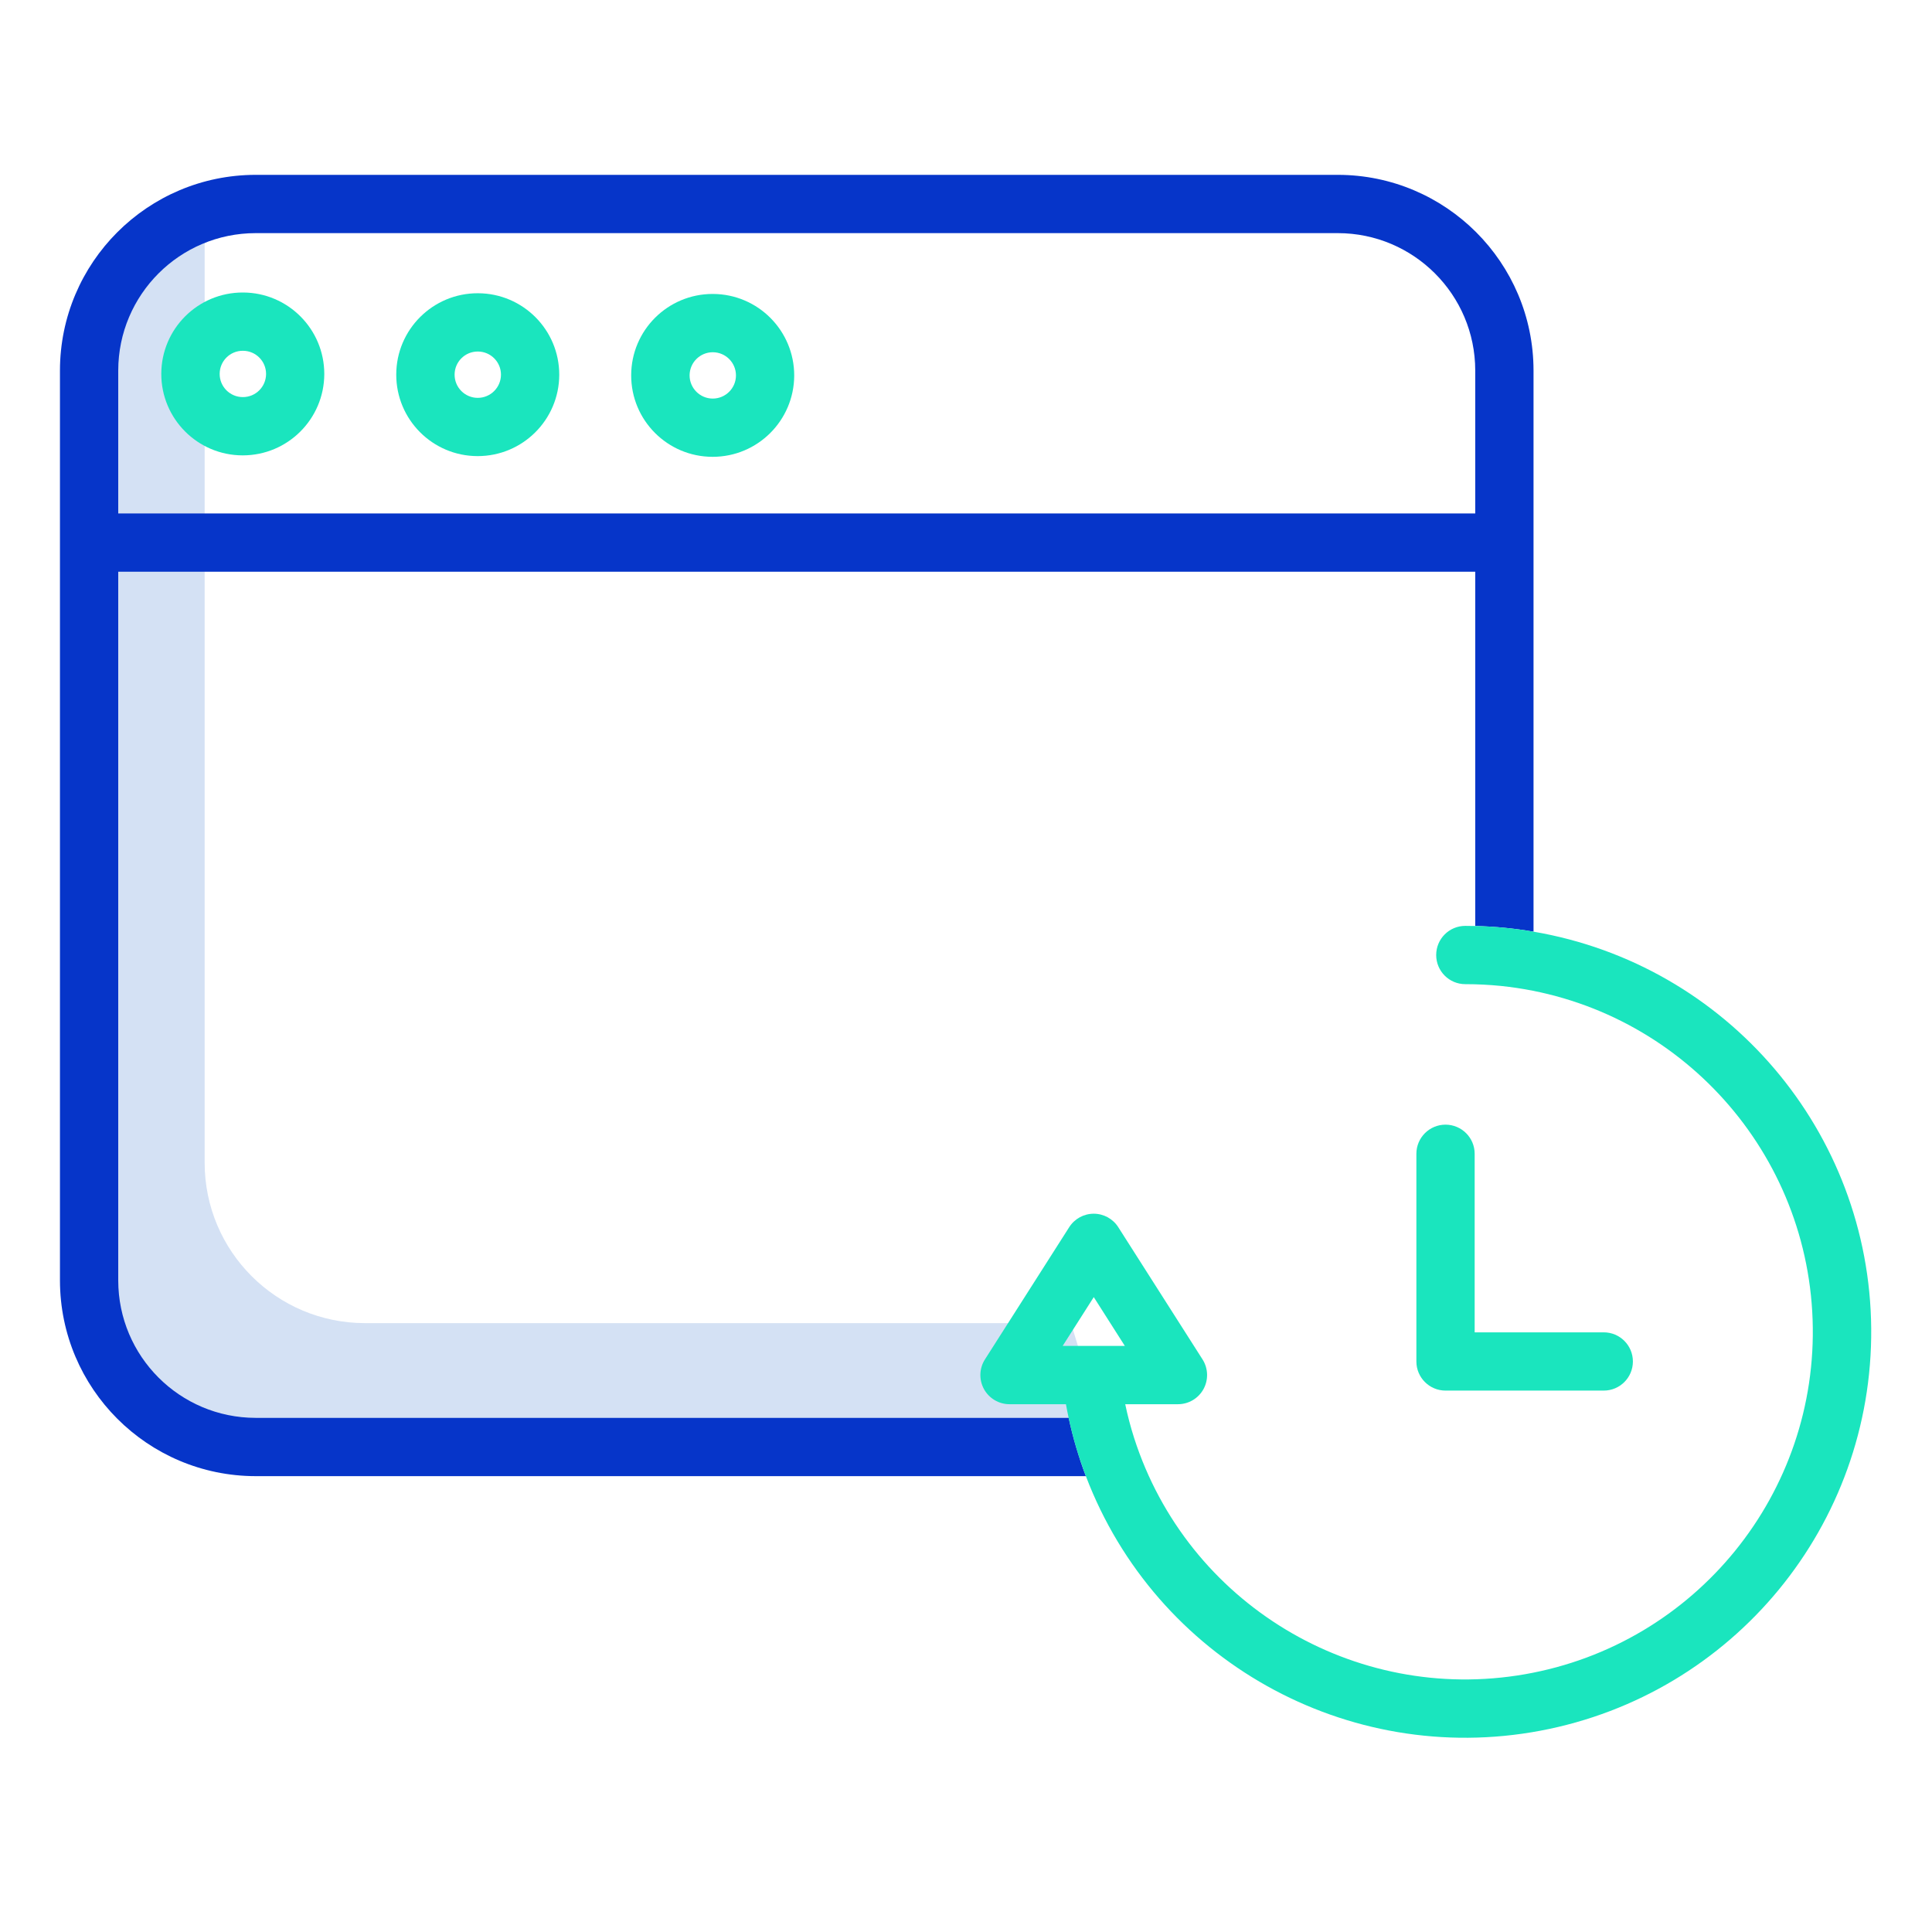 <svg width="60" height="60" viewBox="0 0 60 60" fill="none" xmlns="http://www.w3.org/2000/svg">
<path d="M33.26 41.091H11.333C8.585 41.088 6.358 38.862 6.356 36.114V7.235C6.356 7.004 6.373 6.772 6.405 6.544C3.95 6.891 2.124 8.991 2.121 11.47V40.35C2.124 43.097 4.35 45.323 7.097 45.326H34.553L33.26 41.091Z" fill="#D4E1F4"/>
<path d="M47.625 11.506V28.934C47.027 28.831 46.422 28.772 45.815 28.758V17.755H3.672V39.767C3.675 42.122 5.583 44.03 7.938 44.033H33.188C33.32 44.649 33.499 45.254 33.723 45.843H7.938C4.584 45.839 1.867 43.121 1.862 39.767V11.506C1.866 8.152 4.584 5.434 7.938 5.43H41.549C44.903 5.434 47.622 8.152 47.625 11.506ZM45.815 15.945V11.506C45.813 9.152 43.904 7.243 41.549 7.24H7.938C5.583 7.243 3.675 9.152 3.672 11.506V15.945H45.815Z" fill="#0635C9"/>
<path d="M47.625 28.934C47.027 28.831 46.422 28.772 45.815 28.758C45.714 28.755 45.61 28.754 45.506 28.754C45.006 28.754 44.602 29.159 44.602 29.659C44.602 30.159 45.006 30.564 45.506 30.564C45.879 30.564 46.246 30.583 46.609 30.619C51.97 31.172 56.103 35.594 56.292 40.98C56.481 46.366 52.669 51.067 47.359 51.995C42.05 52.922 36.871 49.792 35.222 44.66C35.112 44.315 35.019 43.964 34.945 43.609H36.582C36.913 43.609 37.217 43.429 37.376 43.139C37.534 42.85 37.523 42.497 37.346 42.218L34.73 38.113C34.564 37.851 34.276 37.693 33.967 37.693C33.657 37.693 33.37 37.851 33.204 38.113L30.588 42.218C30.41 42.497 30.4 42.85 30.558 43.14C30.718 43.429 31.021 43.609 31.352 43.609H33.104C33.13 43.751 33.157 43.894 33.188 44.033C33.32 44.649 33.499 45.254 33.723 45.843C35.893 51.548 41.839 54.878 47.837 53.749C53.836 52.62 58.164 47.357 58.112 41.253C58.059 35.149 53.642 29.96 47.625 28.934ZM33.002 41.799L33.968 40.283L34.933 41.799H33.002Z" fill="#1AE5BE"/>
<path d="M44.892 34.927C44.392 34.927 43.987 35.332 43.987 35.832V42.282C43.987 42.781 44.392 43.186 44.892 43.186H49.806C50.306 43.186 50.711 42.781 50.711 42.282C50.711 41.782 50.306 41.377 49.806 41.377H45.797V35.832C45.797 35.332 45.392 34.928 44.892 34.927Z" fill="#1AE5BE"/>
<path d="M22.142 9.129H22.135C20.738 9.127 19.604 10.257 19.602 11.654C19.599 13.052 20.73 14.185 22.127 14.187H22.135C23.528 14.186 24.658 13.06 24.665 11.667C24.668 10.27 23.54 9.134 22.142 9.129ZM22.135 12.378H22.133C21.737 12.377 21.415 12.053 21.416 11.656C21.418 11.26 21.739 10.94 22.135 10.939H22.137C22.535 10.94 22.856 11.262 22.856 11.66C22.855 12.057 22.532 12.378 22.135 12.378Z" fill="#1AE5BE"/>
<path d="M14.846 9.107H14.838C13.442 9.105 12.307 10.236 12.306 11.632C12.303 13.029 13.434 14.163 14.831 14.165H14.838C16.232 14.163 17.362 13.037 17.368 11.644V11.636C17.367 10.242 16.24 9.112 14.846 9.107ZM14.838 12.356H14.836C14.439 12.355 14.117 12.032 14.118 11.635C14.118 11.238 14.441 10.916 14.838 10.917H14.841C15.238 10.918 15.56 11.241 15.558 11.638C15.556 12.034 15.235 12.355 14.838 12.356Z" fill="#1AE5BE"/>
<path d="M7.55 9.084H7.542C6.145 9.082 5.012 10.212 5.009 11.609C5.007 13.006 6.138 14.14 7.534 14.142H7.542C8.935 14.14 10.065 13.014 10.071 11.621V11.612C10.07 10.22 8.943 9.089 7.55 9.084ZM7.542 12.332H7.54C7.143 12.332 6.821 12.009 6.822 11.612C6.822 11.214 7.145 10.892 7.542 10.894H7.545C7.942 10.894 8.264 11.217 8.263 11.614C8.262 12.012 7.94 12.333 7.542 12.332Z" fill="#1AE5BE"/>
</svg>
